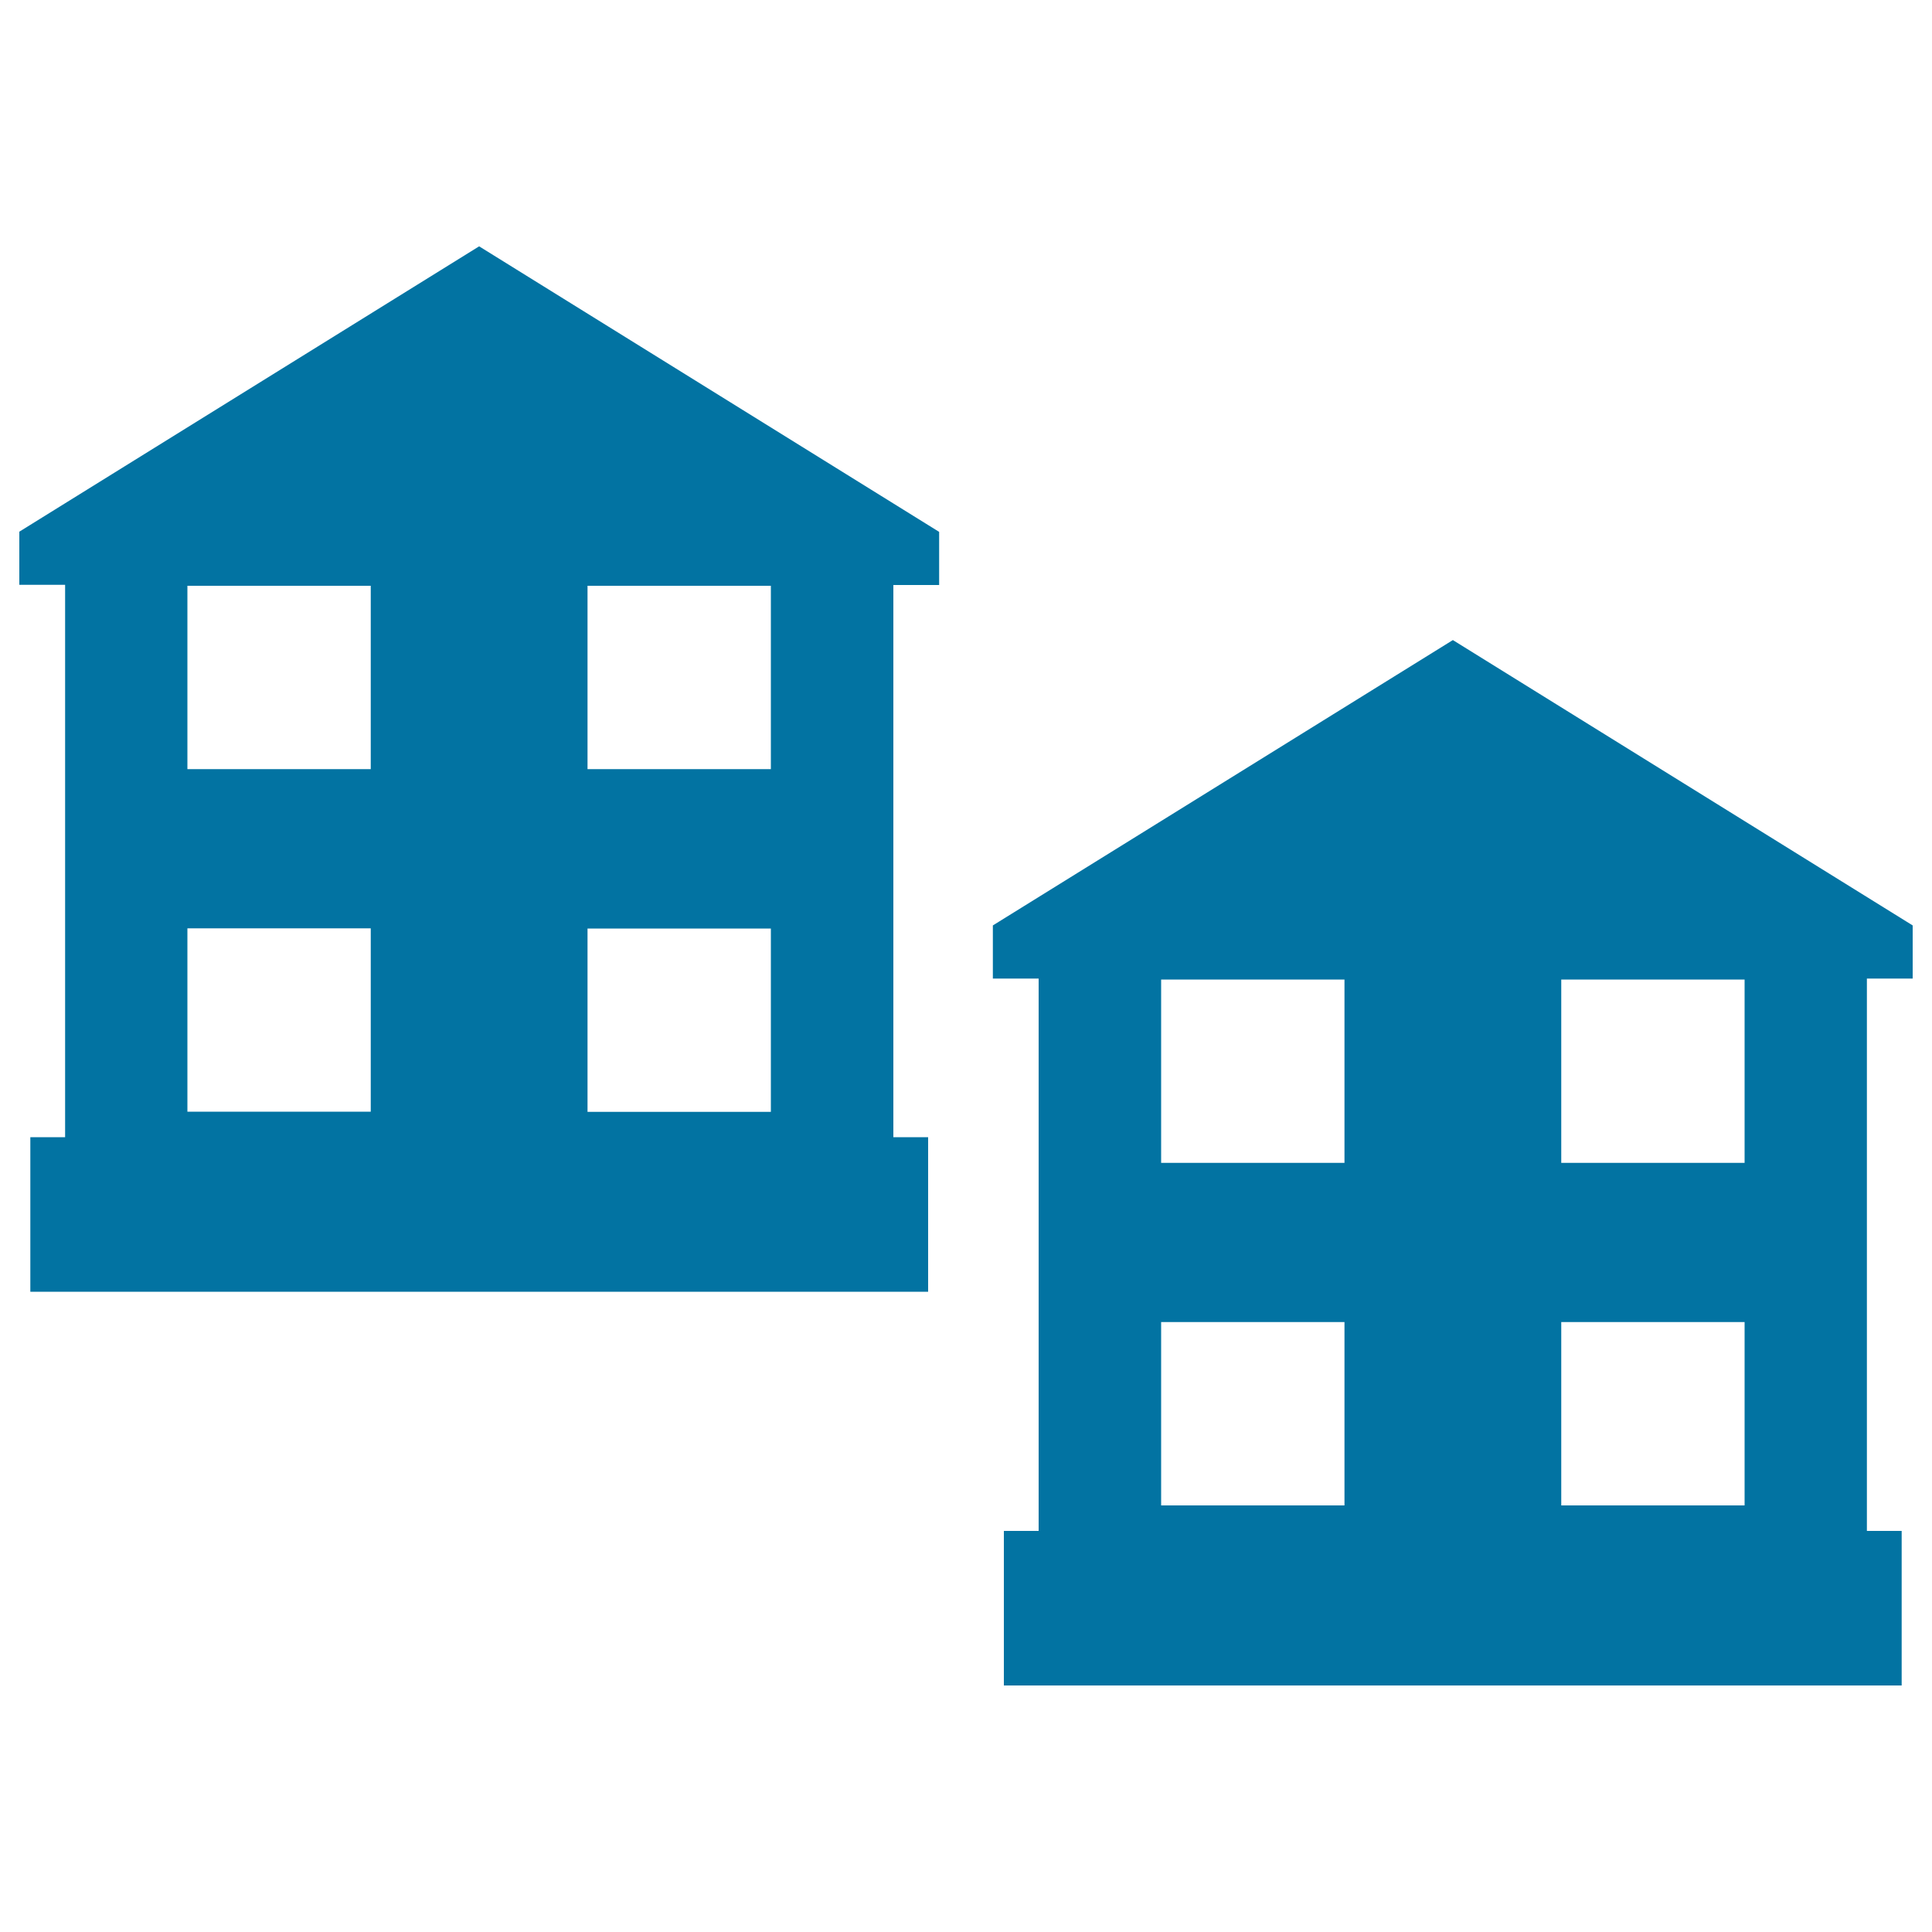 <svg xmlns="http://www.w3.org/2000/svg" viewBox="0 0 1000 1000" style="fill:#0273a2">
<title>Two Buildings SVG icon</title>
<g><g><path d="M10,275.2v27.5h23.7v285.9h-18v80h464.7v-80h-18V302.8h23.7v-27.5L248,127.5L10,275.2z M191.9,575.4H97v-94.9h94.9L191.9,575.4L191.9,575.4z M191.9,398.1H97v-94.9h94.9L191.9,398.1L191.9,398.1z M304.1,303.2H399v94.9h-94.9V303.2z M304.1,480.6H399v94.9h-94.9V480.6z"/><path d="M990,506.5V479L752,331.3L513.9,479v27.5h23.7v285.9h-18v80h464.7v-80h-18V506.5H990z M695.8,779.2H601v-94.9h94.9V779.2z M695.8,601.9H601V507h94.9V601.9z M903,779.2h-94.9v-94.9H903V779.2z M903,601.9h-94.9V507H903V601.9z"/></g></g>
</svg>